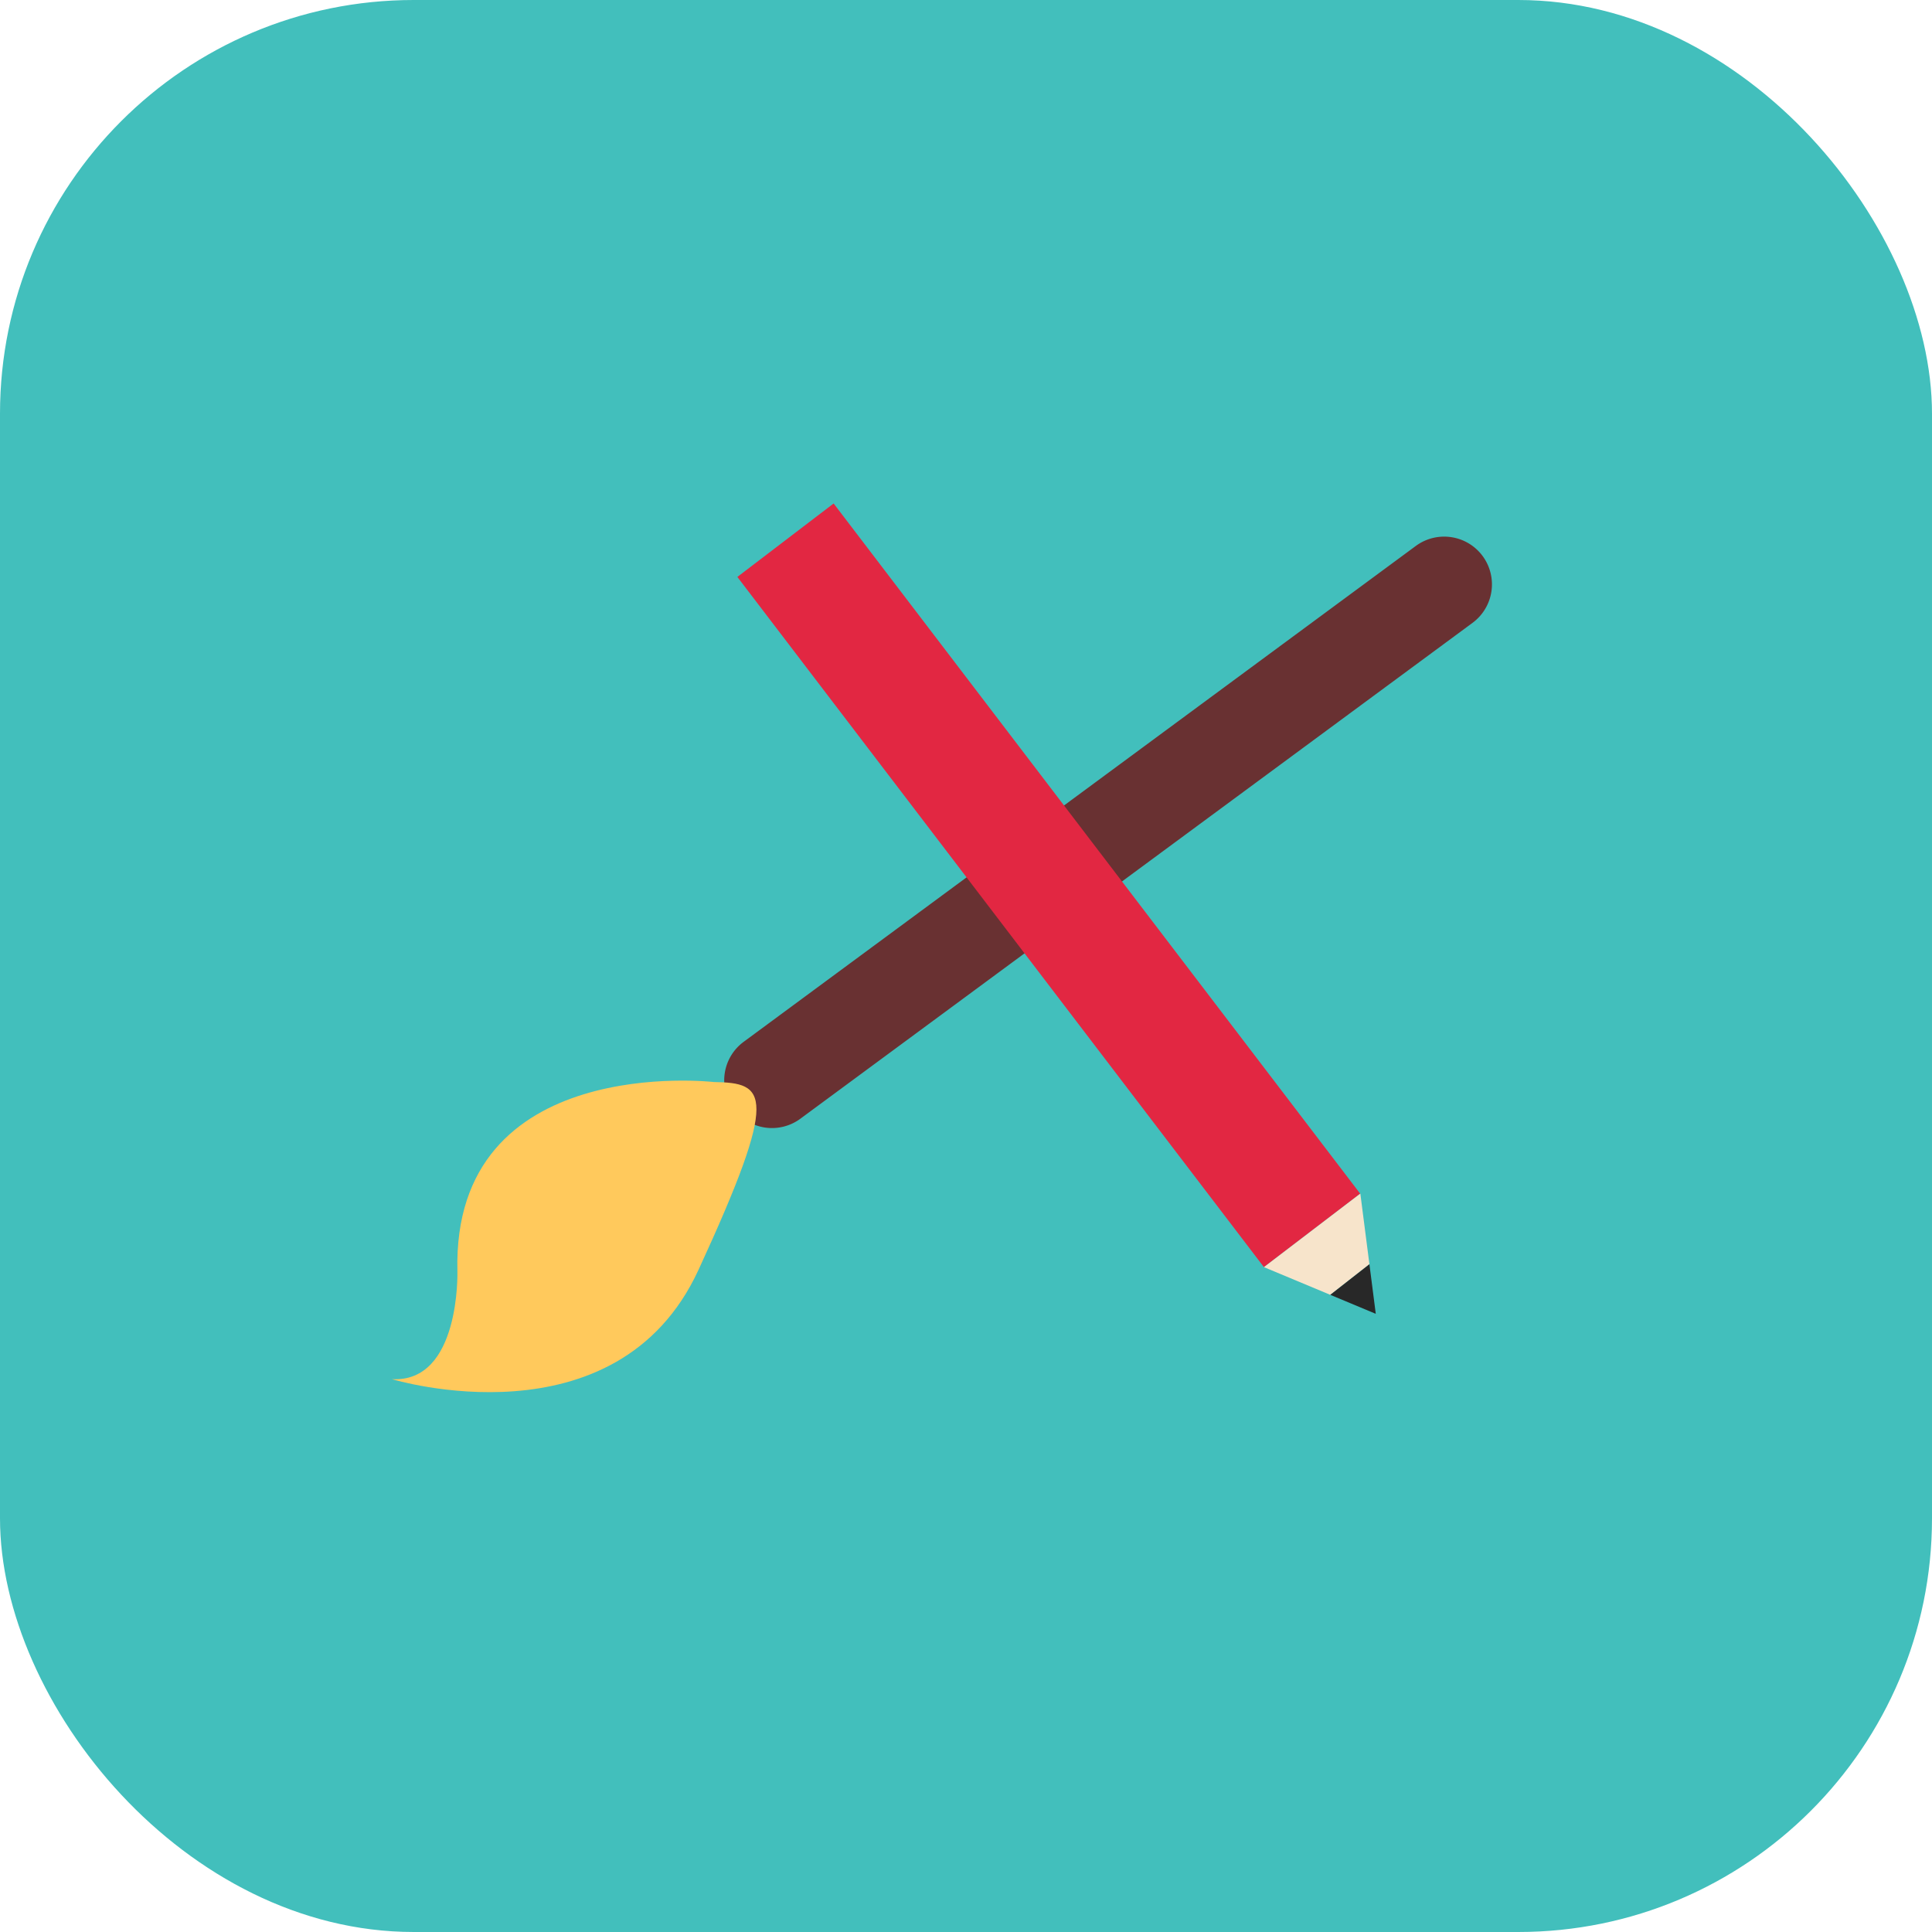 <?xml version="1.0" encoding="UTF-8"?> <svg xmlns="http://www.w3.org/2000/svg" viewBox="0 0 206.46 206.46"><defs><style>.cls-1{fill:#42bfbc;}.cls-2{fill:#693132;}.cls-3{fill:#ffc95c;}.cls-4{fill:#e22742;}.cls-5{fill:#f7e4cb;}.cls-6{fill:#282828;}</style></defs><title>Asset 20</title><g id="Layer_2" data-name="Layer 2"><g id="Layer_1-2" data-name="Layer 1"><rect class="cls-1" width="206.46" height="206.46" rx="44.21"></rect><path class="cls-2" d="M85.53,119.55a5.11,5.11,0,0,1-7.14-1.07h0a5.11,5.11,0,0,1,1.07-7.14l71.84-53a5.11,5.11,0,0,1,7.14,1.08h0a5.11,5.11,0,0,1-1.08,7.14Z"></path><path class="cls-3" d="M76.29,115.63s-28-3.24-27.41,20.23c0,0,.34,11.94-7,11.52,0,0,24,7.33,32.76-11.67S81.85,115.72,76.29,115.63Z"></path><rect class="cls-4" x="105.61" y="48.21" width="12.94" height="92.77" transform="translate(-34.41 87.38) rotate(-37.34)"></rect><polygon class="cls-5" points="146.34 135.1 142.16 138.37 135.07 135.41 145.37 127.55 146.34 135.1"></polygon><polygon class="cls-6" points="147.02 140.4 142.16 138.37 146.34 135.1 147.02 140.4"></polygon></g></g></svg> 